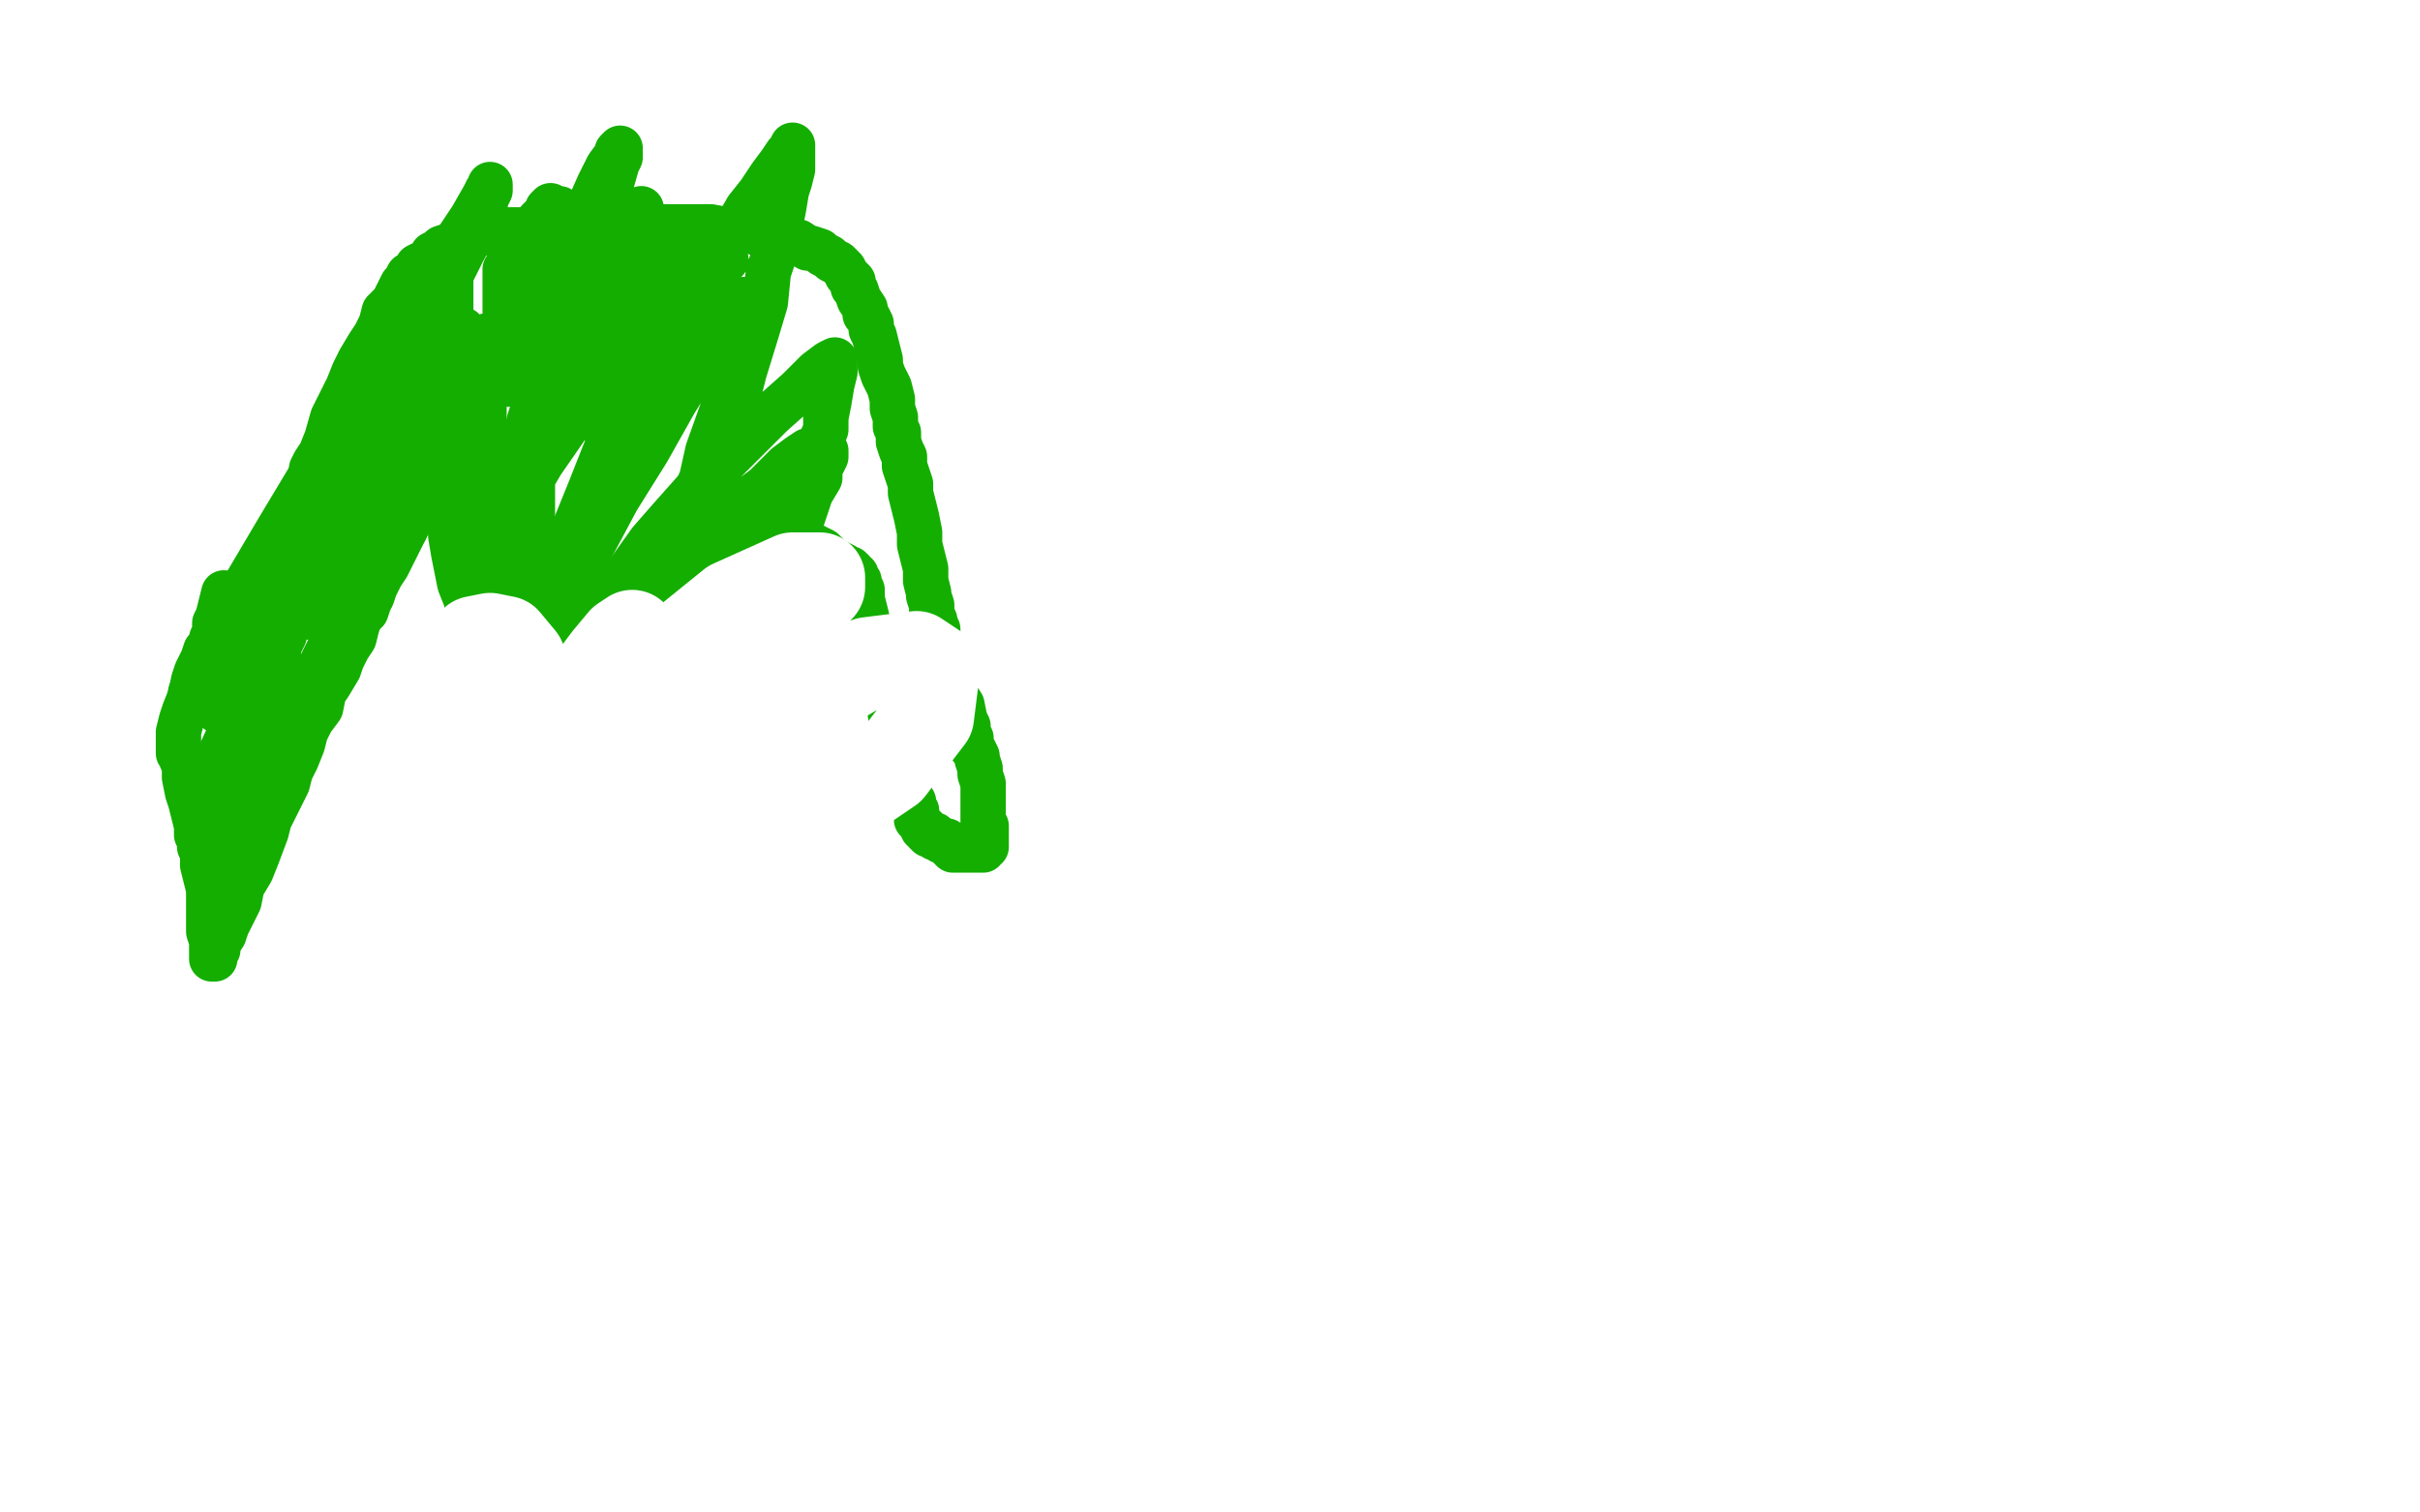 <?xml version="1.0" standalone="no"?>
<!DOCTYPE svg PUBLIC "-//W3C//DTD SVG 1.1//EN"
"http://www.w3.org/Graphics/SVG/1.1/DTD/svg11.dtd">

<svg width="800" height="500" version="1.1" xmlns="http://www.w3.org/2000/svg" xmlns:xlink="http://www.w3.org/1999/xlink" style="stroke-antialiasing: false"><desc>This SVG has been created on https://colorillo.com/</desc><rect x='0' y='0' width='800' height='500' style='fill: rgb(255,255,255); stroke-width:0' /><polyline points="38,245 39,245 39,245 40,244 40,244 42,242 42,242 44,240 44,240 46,238 46,238 48,236 48,236 50,233 52,231 53,230 54,229 55,229 55,227 56,227 57,226 58,224 59,223 61,221 62,219 64,217 66,215 67,213 69,211 70,209 71,208 74,205 76,202 77,201 79,197 81,195 83,193 85,191 86,189 87,187 88,186 89,184 91,183 92,181 93,180 95,178 96,176 98,173 99,172 101,170 102,168 103,167 104,166 105,164 107,162 108,160 110,159 110,158 111,158 111,157 111,156 112,156 113,156 113,155 114,155 115,154 116,154 117,153 119,152 120,151 121,150 123,149 124,148 126,147 128,147 129,145 131,144 134,143 136,142 137,141 139,141 140,140 142,139 144,138 146,137 149,136 151,135 156,133 159,132 164,131 167,130 171,129 174,129 178,129 181,128 184,128 187,127 190,127 193,127 197,127 202,127 207,127 211,127 216,127 220,127 225,127 230,129 235,129 241,131 249,134 254,135 261,138 267,140 276,143 283,147 288,149 294,151 298,154 303,157 306,159 311,162 314,165 317,169 320,172 323,175 326,178 329,181 332,184 334,188 336,190 338,194 340,198 342,203 342,206 343,210 344,213 344,214 344,217 345,219 345,221 345,224 345,226 345,228 345,232 345,235 345,239 344,243 344,245 343,249 343,251 343,252 343,253 343,254 343,256 343,257 343,259 343,263 343,265 343,269 343,271 343,273 343,274 343,275 342,275 341,275 340,275 340,274 339,272 338,271 336,269 336,268 335,266 334,266 333,265 333,264 333,262 333,261 332,258 332,255 330,251 329,248 329,245 328,243 328,241 328,240 327,238 327,237 326,235 326,234 325,231 323,227 321,223 318,217 314,214 312,210 311,209 309,208 308,208 307,208 306,208 305,208 303,208 301,209 297,210 294,212 291,215 289,218 286,221 284,224 281,227 279,231 276,235 273,239 270,244 267,250 265,253 263,256 262,259 261,260 261,261 260,262 260,263 259,265 258,266 257,266 257,267 255,268 253,269 250,270 245,271 239,272 231,273 223,274 214,275 212,275 209,275 209,274 209,273 209,271 208,268 208,263 208,258 207,252 207,247 207,242 207,236 207,231 207,225 207,221 207,217 208,211 208,208 208,204 208,197 208,192 208,187 207,182 206,176 206,171 205,166 203,162 203,157 201,153 200,149 197,144 195,140 193,137 192,133 191,131 189,130 189,129 188,129 188,131 186,133 183,137 181,141 179,146 177,150 174,154 172,158 169,163 167,167 165,171 163,175 161,178 160,182 159,185 157,187 156,190 155,192 154,194 153,197 151,201 150,204 148,209 147,212 146,214 146,216 144,219 144,221 143,223 143,225 143,227 142,230 141,235 141,240 140,247 139,253 138,258 137,263 136,268 134,270 133,274 132,277 130,280 129,283 127,286 125,288 124,291 121,294 117,299 115,302 110,307 107,310 105,312 102,314 101,314 100,314 97,314 93,314 87,314 82,314 76,314 73,313 69,312 68,312 66,311 65,311 64,310 62,309 61,308 59,307 58,306 56,305 55,304 54,303 53,301 53,300 52,298 52,296 51,293 51,292 51,290 50,287 49,285 49,282 49,278 48,274 47,270 47,265 46,259 46,254 44,249 43,244 41,235 40,228 38,222 36,214 33,208 32,202 30,197 28,192 27,186 25,182 24,178 24,175 23,173 23,172" style="fill: none; stroke: #14ae00; stroke-width: 15; stroke-linejoin: round; stroke-linecap: round; stroke-antialiasing: false; stroke-antialias: 0; opacity: 1.0"/>
<polyline points="99,196 98,197 98,197 96,202 96,202 94,204 94,204 92,208 92,208 90,212 90,212 87,218 87,218 82,225 82,225 79,232 76,239 74,243 72,245 72,247 72,246 74,244 81,237 87,231 94,224 102,215 109,208 115,202 121,195 126,189 131,184 136,179 142,173 148,165 155,157 160,151 164,146 167,143 168,142 168,141 169,141 167,143 165,146 157,154 144,169 130,185 107,209 91,224 80,237 72,244 67,249 65,251 64,252 64,250 66,248 71,241 79,230 88,218 100,204 110,190 120,179 128,169 135,161 139,157 141,154 142,153 144,151 146,148 148,147 149,145 151,144 151,143 152,142 152,143 151,144 147,149 141,157 129,172 120,181 114,188 107,194 104,197 100,200 97,202 94,205 91,208 88,210 84,213 81,216 77,219 72,223 69,226 65,229 62,232 60,233 59,235 58,236 58,237 57,237 57,238 56,241 54,244 53,248 52,250 51,251 51,253 51,255 50,256 50,257" style="fill: none; stroke: #14ae00; stroke-width: 15; stroke-linejoin: round; stroke-linecap: round; stroke-antialiasing: false; stroke-antialias: 0; opacity: 1.0"/>
<polyline points="137,280 138,280 138,280 138,281 138,281 139,282 139,282 141,283 141,283 142,284 142,284 143,285 143,285 143,286 143,286 144,286 145,287 146,287 147,288 148,288 149,289 150,289 152,290 153,292 155,295 158,297 161,303 164,308 169,315 172,322 176,327 178,332 181,336 182,339 183,341 184,343 185,344 185,345 186,347 187,350 189,354 190,357 192,360 192,363 194,366 194,368 194,369 195,369 195,367 196,365 198,357 200,349 203,341 205,336 206,333 206,331 206,330 207,330 207,329 208,328 209,326 209,325 212,320 214,317 216,313 219,309 221,304 223,299 225,295 227,289 228,284 230,280 231,277 231,275 232,273 232,272 232,271 232,270 232,269 232,267 232,264 232,263 231,261 230,260 229,258 229,257" style="fill: none; stroke: #14ae00; stroke-width: 15; stroke-linejoin: round; stroke-linecap: round; stroke-antialiasing: false; stroke-antialias: 0; opacity: 1.0"/>
<polyline points="201,107 201,111 201,111 201,117 201,117 199,127 199,127 196,142 196,142 192,159 192,159 187,174 187,174 184,187 184,187 182,194 181,197 181,198 181,199 180,200 179,201 179,203 177,207 173,215 169,222 166,227 164,234 161,240 159,246 157,250 156,254 155,255 155,257 154,258 154,260 153,261 153,262 153,263 153,264 152,264 152,263 160,249 171,232 187,206 202,181 214,159 222,144 227,137 227,136 227,137 227,139 225,143 220,152 210,168 197,185 184,205 168,226 154,244 142,258 132,269 127,276 124,280 123,281 123,282 123,281 124,279 125,276 139,255 154,229 166,211" style="fill: none; stroke: #14ae00; stroke-width: 15; stroke-linejoin: round; stroke-linecap: round; stroke-antialiasing: false; stroke-antialias: 0; opacity: 1.0"/>
<polyline points="123,207 124,207 124,207 124,206 124,206 124,207 124,207 119,214 119,214 106,229 87,253 64,280 44,304 30,320 21,330 18,333 17,334 20,331 28,321 39,305 55,285 72,262 88,241 102,224 115,209 127,194 135,187 149,174 163,162 180,146 200,126 225,104 245,84 260,69 270,59 272,57 272,59 269,63 258,79 233,110 188,159 124,223 51,286 39,187 82,124 109,86 120,66 124,58 125,56 125,57 125,59 120,67 110,85 96,113 78,146 55,195 43,220 41,227 40,229 40,227 42,224 44,221 45,220 45,219 44,223 40,229 34,237 30,244 27,247 26,248 26,249 25,249 25,247 26,245 28,238 32,227 39,210 41,202 43,197 44,194 44,193 43,193 42,191 41,187 39,185 37,182 33,179 29,177 26,174 24,173 23,173 22,172 22,171 22,170 22,169 24,166 26,163 28,160 31,156 32,155 32,154 32,155 29,161 25,170 20,181 14,195 8,208 3,219 4,258 15,251 32,239 54,222 80,201 105,179 126,158 142,142 152,133 158,128 161,126 161,125 162,125 160,128 149,140 112,184 38,267 12,305 72,240 142,164 212,89 266,29 292,7 264,40 222,91 170,148 121,205 75,254 43,289 24,308 13,319 7,324 5,326 5,323 7,320 8,316 13,303 17,288 22,268 23,261 24,259 24,258 28,253 38,239 52,218 72,191 88,166 99,150 103,143 104,143 96,158 75,199 43,262 11,330 12,351 23,333 29,322 31,319 31,317 31,316 32,316 33,313 36,308 41,300 47,290 55,278 63,267 71,258 79,248 85,240 92,231 101,222 107,215 111,210 114,206 111,216 105,233 94,259 77,295 61,331 48,358 39,377 35,386 33,389 33,390 34,388 35,386 38,383 53,362 66,343 88,314 100,297 109,286 113,281 115,278 115,277 116,277 117,276 118,274 119,273 123,268 132,257 145,241 159,223 173,205 183,193 187,187 189,185 189,186 184,197 183,200 178,210 174,216 169,223 163,232 153,244" style="fill: none; stroke: #ffffff; stroke-width: 30; stroke-linejoin: round; stroke-linecap: round; stroke-antialiasing: false; stroke-antialias: 0; opacity: 1.0"/>
<polyline points="140,262 125,280 125,280 111,299 111,299 98,316 98,316 89,330 89,330 82,339 82,339 78,344 78,344 76,347 75,348 75,347 77,346" style="fill: none; stroke: #ffffff; stroke-width: 30; stroke-linejoin: round; stroke-linecap: round; stroke-antialiasing: false; stroke-antialias: 0; opacity: 1.0"/>
<polyline points="165,287 152,299 152,299 141,309 141,309 135,315 135,315 132,319 132,319 131,320 131,320 130,320 130,320 129,320 129,320 129,319 129,317 129,310 134,299 143,279 157,255 177,223 196,193 213,168 225,152 230,144 232,141 232,144 230,150 227,159 221,173 214,190 204,211 194,230 184,249 176,263 170,275 166,282 163,285 162,287 162,288 161,288 164,283 171,271 183,251 235,182 263,148 293,111 296,107 294,116 286,139 264,186 232,257 191,334 149,410 116,471 110,491 153,414 165,393 197,333 214,304 226,282 236,265 244,251 251,240 256,229 263,217 270,204 279,188 296,153 305,135 312,121 315,114 317,110 316,113 314,117 308,128 287,161 274,179 261,198 244,221 224,249 198,283 173,316 151,345 134,367 121,382 113,392 108,397 106,399 105,400 105,401 105,400 105,398 106,395 112,386 120,372 132,353 156,318 188,273 211,242 235,211 257,182 276,157 291,138 303,123 312,112 317,105 321,99 324,96 327,92 329,89 331,87 331,86 330,87 318,99 303,114 286,131 272,143 264,151 259,154 258,155 257,155 258,152 258,150 259,147 263,139 266,129 270,117 275,106 282,91 283,86 285,82 283,85 276,95 267,107 257,119 247,133 236,145 226,157 218,167 213,172 212,175 211,175 211,174 211,172 214,167 220,158 228,146 237,131 247,115 259,99 274,76 278,71 279,70 280,69 280,70 280,72 277,79 275,82 266,104 260,119 252,137 245,155 236,174 227,194 219,212 211,230 204,246 197,262 191,276 183,290 177,305 170,319 162,335 154,350 148,363 143,374 139,381 137,385 137,388 136,389 138,389 139,389 145,389 151,389 157,389 162,389 164,389 165,389 166,389 168,389 169,387 172,385 175,383 179,380 184,374 188,371 190,368 195,360 202,351 209,338 212,334 213,331 213,330 214,329 212,331 211,332 209,334 205,340 198,347 195,351 192,355 192,356 192,357 191,357 192,356 194,355 197,353 215,336 235,317 265,288 321,228 355,192 379,163 393,145 400,134 403,129 404,128 404,127 405,125 407,123 409,118 411,112 415,106 417,101 418,97 419,95 419,94 420,94 419,94 418,95 412,101 408,105 395,120 383,131 370,146 353,161 337,178 322,195 308,210 297,221 288,229 282,236 276,241 271,246 267,251 264,254 260,256 258,259 256,261 253,262 248,267 246,270 244,272 243,272 243,271 249,262 258,250 271,233 285,213 299,192 312,172 323,156 331,145 336,138 339,135 340,132 342,130 343,129 344,128 344,127 343,128 341,131 333,138 322,150 308,167 293,183 280,199 270,211 263,220 260,224 258,227 258,228 257,228 259,230 260,231 262,234 263,237 264,239 265,241 265,242 266,242 268,242 269,242 274,240 280,237 286,233 290,230 293,227 294,227 294,226 295,226 297,225 298,224 298,223 299,223 299,224 299,226 299,227 299,230 299,235 299,239 300,243 300,247 301,250 302,253 304,256 306,258 309,262 313,271 316,283 319,297 320,310 321,321 322,329 322,332 322,333 323,333 324,332 325,331 327,330 331,325 335,319 339,314 342,308 344,304 345,302 346,301 346,299 347,296 348,288 350,280 350,274 351,269 351,265 351,263 351,262 351,261 351,260 351,258 352,253 353,247 355,237 357,226 358,216 359,208 360,203 361,201 361,200 360,200 359,201 356,205 350,212 342,220 332,230 323,242 314,252 309,259 305,265 302,267 302,268 301,269 303,268 306,265 312,260 319,256 325,251 328,248 331,246 332,245 333,244 333,245 333,247 333,250 333,255 333,262 333,272 332,282 331,291 330,298 329,306 329,310 329,315 328,319 328,323 328,325 328,328 327,329" style="fill: none; stroke: #ffffff; stroke-width: 30; stroke-linejoin: round; stroke-linecap: round; stroke-antialiasing: false; stroke-antialias: 0; opacity: 1.0"/>
<polyline points="58,217 58,216 58,216 58,215 58,215 58,214 58,214 59,210 59,210 62,205 62,205 65,200 65,200 67,193 67,193 70,188 72,183 73,178 75,174 77,170 78,168 79,166 80,163 81,161 82,158 83,155 84,152 86,148 88,142 90,138 92,134 94,130 97,126 99,121 100,118 102,115 103,113 103,112 104,111 105,109 106,108 107,107 108,105 109,103 112,100 115,97 118,94 124,90 127,87 131,85 137,81 141,80 146,78 155,76 169,74 189,72 215,68 243,66 268,65 292,63 312,62 331,62 345,62 359,65 371,70 381,77 389,87 398,99 408,114 417,131 430,157 436,170 441,181 442,184 443,186 443,187 443,191 443,198 440,212 435,232 428,257 418,284 407,313 395,340 384,361 380,369" style="fill: none; stroke: #ffffff; stroke-width: 15; stroke-linejoin: round; stroke-linecap: round; stroke-antialiasing: false; stroke-antialias: 0; opacity: 1.0"/>
<polyline points="75,218 75,217 75,217 76,216 76,216 76,214 76,214 79,210 79,210 80,206 80,206 82,201 82,201 84,196 84,196 89,187 90,184 92,179 95,173 97,168 99,164 101,161 103,157 103,155 104,153 106,150 108,145 110,138 115,128 117,123 119,119 122,114 124,111 126,107 127,103 130,100 131,98 132,96 133,94 134,93 135,91 137,90 138,88 140,87 142,86 143,84 145,83 146,82 149,81 153,79 156,78 159,77 165,77 168,76 174,76 180,75 188,75 196,75 204,75 211,75 218,75 224,75 230,75 235,75 240,76 243,76 247,76 250,77 254,78 256,78 259,79 264,80 267,82 268,82 271,83 272,84 274,85 275,86 277,87 278,88 279,89 280,91 281,92 282,93 282,95 283,96 284,99 286,102 286,104 287,105 288,107 288,109 289,111 290,115 291,119 291,121 292,124 294,128 295,132 295,135 296,138 296,141 297,143 297,146 298,149 299,151 299,154 300,157 301,160 301,163 302,167 303,171 304,176 304,180 305,184 306,188 306,192 307,196 307,197 308,200 308,203 309,205 309,206 310,208 310,211 311,213 312,214 312,216 313,218 313,220 313,221 314,222 314,223 314,224 314,225 315,227 316,230 318,233 319,238 320,240 320,241 320,242 321,244 321,245 321,247 322,248 323,250 323,251 324,254 324,256 325,259 325,262 325,264 325,266 325,267 325,268 325,269 325,270 325,271 325,272 325,273 326,273 326,275 326,276 326,277 326,278 326,279 326,280 325,280 325,281 324,281 323,281 322,281 321,281 319,281 318,281 317,281 316,281 315,281 314,280 313,279 313,278 311,278 310,277 309,277 309,276 308,276 307,276 306,275 306,274 305,274 305,273 303,271 303,268 302,267 302,265 301,264 301,263 300,261 300,260 299,258 299,255 298,253 297,248 296,245 295,240 294,234 292,228 291,223 290,217 288,212 287,206 286,202 285,198 285,195 284,193 284,192 283,191 283,190 282,190 282,189 281,188 280,188 279,187 275,185 272,182 266,179 262,177 258,176 256,175 255,175 254,175 254,176 252,178 249,181 247,185 244,189 242,192 240,195 237,200 235,203 233,207 231,211 230,214 229,217 227,219 227,221 225,224 225,226 223,229 222,232 221,235 218,241 218,242 216,246 213,252 212,256 211,260 208,264 207,268 205,271 204,274 203,276 202,278 200,279 200,281 199,283 198,284 197,285 196,286 196,287 195,288 194,288 193,288 192,288 191,288 188,288 186,288 182,288 179,288 177,286 175,286 174,285 173,285 173,284 172,283 172,282 171,280 171,278 170,275 169,269 168,262 167,255 166,250 166,245 165,241 164,233 164,228 163,223 163,216 163,212 163,209 163,204 163,201 163,197 163,193 163,187 163,181 163,175 162,169 162,163 162,157 161,150 161,144 160,139 160,136 160,135 160,134 159,134 158,134 157,134 156,135 155,137 154,138 153,141 151,144 149,147 148,149 146,152 144,156 143,159 141,162 138,166 137,169 135,173 133,177 130,183 128,187 126,190 124,194 123,197 122,199 121,202 119,204 118,207 117,211 115,214 113,218 112,221 109,226 107,229 106,234 103,238 101,242 100,246 98,251 96,255 95,259 92,265 89,271 88,275 85,283 83,288 80,293 79,298 77,302 75,306 74,309 72,312 72,314 71,315 71,316 71,317 70,317 70,316 70,315 70,314 70,311 69,308 69,303 69,298 69,294 68,290 67,286 67,284 67,282 66,280 66,278 65,276 65,273 64,269 63,265 62,262 61,257 61,255 61,252 60,251 60,249 59,249 59,248 59,247 59,246 59,245 59,244 59,242 60,238 61,235 63,230 64,225 65,222 67,218 68,215 70,213 70,211 71,209 71,206 72,204 73,200 74,196" style="fill: none; stroke: #14ae00; stroke-width: 15; stroke-linejoin: round; stroke-linecap: round; stroke-antialiasing: false; stroke-antialias: 0; opacity: 1.0"/>
<polyline points="72,235 73,234 73,234 74,232 74,232 77,229 77,229 80,225 80,225 83,221 83,221 84,218 84,218 85,217 85,217 86,217 86,216 87,216 87,215 87,214 87,213 88,212 88,211 89,211 89,212 89,217 88,222 87,228 85,235 84,242 82,248 81,251 81,254 81,255 81,256 80,257 80,258 80,259 80,260 80,262 80,265 80,269 80,274 79,280 79,281 79,280 79,279 79,273 81,267 82,260 84,251 86,244 87,238 87,234 87,232 88,232 88,234 86,235 85,238 84,241 82,244 81,245 81,247 80,248 79,249 78,250 77,251 76,252 75,254 74,256 71,259 70,261 68,264 67,265 67,266 66,267 66,266 66,264 69,259 72,251 77,240 82,227 88,214 93,200 99,188 104,179 106,173 108,169 109,167 110,166 109,167 104,174 96,186 87,199 78,212 70,221 66,226 65,229 64,229 63,229 65,224 71,213 79,197 92,175 107,150 122,124 136,102 156,72 160,65 161,63 162,62 162,61 162,63 161,65 159,72 153,83 146,97 136,115 125,135 112,156 96,181 86,194 83,197 83,199 82,199 82,200 81,201 81,202 80,203 79,204 79,206 78,206 78,205 79,204 83,198 88,190 97,179 106,167 117,154 132,137 139,127 146,120 148,117 148,116 149,116 149,115 150,114 151,113 151,112 152,111 152,110 152,109 153,109 153,110 151,114 145,124 139,134 132,146 126,158 119,170 113,179 110,186 107,190 105,195 103,198 102,200 102,201 101,203 101,204 101,203 102,201 108,193 115,180 125,164 136,145 145,129 151,119 154,114 155,113 156,112 156,113 154,116 150,122 145,128 140,135 134,144 128,152 123,159 119,165 115,170 111,175 109,179 106,182 105,185 103,188 102,191 101,194 99,197 98,200 97,203 95,206 94,210 92,214 92,216 92,218 92,219 92,221 91,222 91,225 91,228 90,231 88,238 87,243 86,247 85,252 84,256 83,259 83,260 83,261 83,260 84,259 86,254 94,239 103,226 111,210 126,186 134,172 142,159 148,149 153,141 157,135 160,131 162,127 164,125 165,122 167,119 169,115 171,111 172,108 174,106 174,105 174,106 174,107 173,110 170,114 165,122 161,129 157,136 153,141 150,146 147,150 145,155 142,159 139,164 137,168 135,172 134,174 134,175 133,175 133,174 133,173 135,169 138,164 142,157 149,145 151,141 154,136 156,132 158,128 161,124 164,118 167,112 170,106 172,101 174,98 176,94 176,91 178,89 179,86 180,83 181,79 183,75 184,72 185,70 185,69 185,70 185,71 185,73 183,76 183,78 182,80 180,84 178,88 176,95 173,100 171,105 170,108 170,109 169,110 169,111 169,112 169,113 169,114 169,115 168,116 168,117 167,117 167,118 166,118 165,121 164,123 163,124 163,125 162,125 162,124 162,123 162,122 163,118 163,115 165,112 165,109 167,106 167,105 168,102 169,100 171,97 172,94 173,90 175,86 176,82 179,77 180,73 181,71 181,69 182,68 182,69 181,70 179,72 178,73 177,75 176,76 175,77 175,78 174,80 173,81 172,83 171,84 171,85 171,87 170,87 170,88 170,89 170,90 169,91 168,91 168,92 168,95 168,96 167,97 167,95 167,94 167,92 167,91 167,90 167,89 167,90 167,91 167,93 167,95 167,99 167,101 167,103 168,105 168,106 169,108 171,110 172,111 173,112 175,113 176,114 177,115 178,115 179,115 180,115 181,115 181,116 182,116 183,117 183,118 184,118 185,118 185,117 186,116 186,115 187,113 187,112 187,111 187,110 187,109 186,108 185,108 185,107 184,107 183,107 182,107 181,107 180,107 179,107 178,107 177,107 176,107 175,107 173,107 172,108 171,108 170,109 168,109 166,110 164,111 161,111 159,112 156,113 154,113 152,113 151,113 150,113 149,113 149,112 149,111 149,109 149,105 149,102 149,99 149,98 149,97 149,96 149,95 149,94 149,93 149,92 149,91 149,92 149,93 149,94 149,95 149,96 149,99 149,101 149,102 149,104 149,106 149,108 149,109 149,111 149,112 149,114 149,116 149,118 149,122 149,125 149,129 149,133 149,137 149,141 149,147 149,153 149,162 149,170 149,177 150,183 151,188 152,193 154,198 156,207 159,215 162,223 163,226 164,231 165,234 165,236 166,237 167,239 167,241 168,243 169,247 171,250 171,252 172,253 172,254 172,255 172,256 173,257 174,259 175,259 175,260 176,260 177,260 178,259 179,258 183,253 189,244 196,232 205,217 213,202 223,180 228,168 232,158 234,149 239,135 242,126 243,117 244,110 245,104 245,101 246,99 245,100 243,102 239,109 231,120 223,133 214,149 204,165 196,180 189,192 185,200 182,205 180,210 179,214 177,216 177,218 176,221 176,224 173,229 169,239 164,253 158,269 152,279 150,285 149,288 148,288 148,287 148,285 149,282 153,269 161,250 170,225 182,194 195,162 212,119 215,108 218,102 218,99 219,98" style="fill: none; stroke: #14ae00; stroke-width: 15; stroke-linejoin: round; stroke-linecap: round; stroke-antialiasing: false; stroke-antialias: 0; opacity: 1.0"/>
<polyline points="178,109 174,115 174,115 171,121 171,121 169,124 169,124 168,126 168,126 168,127 168,127 168,126 169,123 172,116 177,106 183,94 189,82 194,70 198,61 201,55 204,51 204,50 205,49 205,51 205,52 204,54 202,61 199,68 195,84 190,97 186,110 181,121 175,139 173,148 171,154 169,159 169,162 168,166 167,169 167,172 166,174 165,176 165,177 165,178 165,177 166,175 167,172 172,165 179,153 188,140 197,124 205,110 212,97 219,85 220,83 223,79 223,78 223,80 223,82 221,86 219,91 216,97 213,105 209,113 205,122 202,130 199,136 198,138 197,139 197,138 197,137 197,132 200,127 201,122 204,115 205,110 207,106 207,101 208,98 210,93 210,89 211,83 211,81 212,79 212,77 212,74 212,73 212,72 212,70 212,69 211,70 211,71 209,73 206,77 203,84 200,92 196,98 193,105 190,112 188,117 185,121 183,127 183,131 181,134 181,137 180,140 179,143 178,147 178,151 177,155 176,159 176,163 176,166 176,170 175,172 175,176 175,178 175,182 175,185 175,189 175,192 175,195 175,198 176,200 177,206 179,210 180,213 182,217 183,220 184,224 186,228 187,232 188,235 189,239 189,242 189,246 189,249 190,252 190,254 191,257 191,260 191,263 191,267 193,277 195,282 196,285 196,286 197,286 197,287 198,288 198,289 199,290 199,292 202,289 208,280 217,264 229,243 240,222 250,201 259,184 265,172 268,163 271,158 271,154 272,153 273,151 273,150 273,149 272,149 270,149 267,149 264,151 260,154 257,157 253,161 249,164 245,169 241,176 236,184 230,193 226,201 221,210 216,221 213,229 212,232 209,240 208,246 207,251 205,255 204,260 202,264 201,268 199,273 197,278 196,283 195,288 194,290 194,291 194,292 194,291 197,288 198,285 205,276 214,261 225,241 238,220 249,198 258,180 266,160 270,153 270,149 273,142 273,138 274,133 275,127 276,123 276,121 276,119 274,120 270,123 264,129 255,137 247,145 238,154 230,162 222,171 215,179 205,193 199,202 196,208 193,212 192,214 191,214 191,215 191,216 191,217 191,218 190,224 188,232 185,244 184,258 184,263 183,266 183,267 183,268 183,269 183,273 183,278 183,284 183,290 182,295 182,298 182,303 182,305 182,308 182,309 182,310 182,309 184,304 188,299 192,290 197,280 202,270 206,259 211,249 214,241 216,236 218,231 220,228 220,225 221,223 221,222 222,221 223,219 223,216 223,215 225,211 225,207 227,201 228,196 230,192 230,188 231,186 232,183 233,179 234,174 235,167 237,158 240,147 243,135 246,123 250,110 253,100 254,90 257,81 258,74 259,69 260,63 261,60 262,56 262,55 262,53 262,52 262,50 262,49 262,48 261,50 260,51 258,54 255,58 251,64 247,69 243,76 237,83 232,91 228,99 223,106 220,111 217,116 215,120 212,126 210,130 208,134 204,140 203,144 202,146 201,147 202,146 203,144 205,141 212,130 221,116 229,102 235,93 238,88 239,86 240,86" style="fill: none; stroke: #14ae00; stroke-width: 15; stroke-linejoin: round; stroke-linecap: round; stroke-antialiasing: false; stroke-antialias: 0; opacity: 1.0"/>
<polyline points="182,242 165,248 165,248 153,254 153,254 146,259 146,259 145,260 145,260 146,260 146,260 156,255 156,255 170,245 170,245 194,227 204,217 208,213 209,210 206,212 201,218 195,226 190,235 190,239 193,241 204,239 225,229 246,216 263,203 271,194 271,191 262,191 242,200 221,217 204,240 199,260 206,274 226,279 269,271 294,254 307,237 309,221 303,217 287,219 265,232 236,255 217,285 210,311 213,331 227,343 246,346 267,340 283,326 290,309 291,294 284,285 268,281 245,284 220,299 194,324 179,363 180,379 189,385 206,377 214,361 218,342 216,326 206,314 194,307 180,306 164,308 153,314 144,320 141,325 141,326 141,323 141,320 142,316 142,314 142,311 142,310 142,308 144,305 148,301 153,294 159,286 167,275 172,267 175,261 177,258 177,257 177,256 177,259 177,265 178,273 181,281 185,286 188,288 194,288 200,286 207,281 213,275 216,269 216,267 214,268 210,275 204,287 200,300 199,312 199,319 199,322 202,322 205,318 209,311 211,301 211,292 210,287 208,285 202,284 195,287 187,291 180,295 176,298 176,297 176,294 178,275 178,259 173,245 161,233 153,231 144,233 135,242 126,254 120,269 120,283 122,294 127,301 133,305 143,305 154,304 167,299 176,294 181,292 183,292 183,294 183,297 184,304 189,319 197,326 204,327 215,323 227,314 240,300 247,286 250,274 250,267 249,264 243,263 235,264 219,271 204,280 190,290 185,298 183,302 183,304 185,304 186,303 188,299 190,295 190,292 186,292 176,299 165,311 153,335 151,349 152,358 155,361 164,360 179,350 198,332 220,309 233,288 238,267 239,252 239,244 237,241 236,240 233,243 232,250 232,257 233,263 237,268 242,269 243,266 245,260 244,250 240,244 239,242 230,240 215,243 195,254 171,272 147,301 142,316 141,326 141,330 144,331 146,329 149,325 152,319 153,312 153,308 151,305 148,305 144,307 138,312 131,320 128,328 128,333 129,333 144,320 160,297 173,267 177,233 172,218 167,212 162,211 157,212 151,219 147,227 145,236 145,240 145,243 145,244 145,245 144,247 140,253 133,262 127,275 122,291 121,304 122,320 123,324 126,326 129,326 134,325 139,322 143,320 144,319 145,319 145,321 146,324 146,327 146,329 147,329 148,328 149,326 150,323 152,317 153,310 153,303 153,296 153,291 153,288 153,287 153,286 152,285 151,283 149,281 147,278 146,276 146,275 145,275 144,275 143,276 143,277 141,280 138,283 136,287 134,291 133,294 133,295 132,296 132,297 132,298" style="fill: none; stroke: #ffffff; stroke-width: 30; stroke-linejoin: round; stroke-linecap: round; stroke-antialiasing: false; stroke-antialias: 0; opacity: 1.0"/>
</svg>
